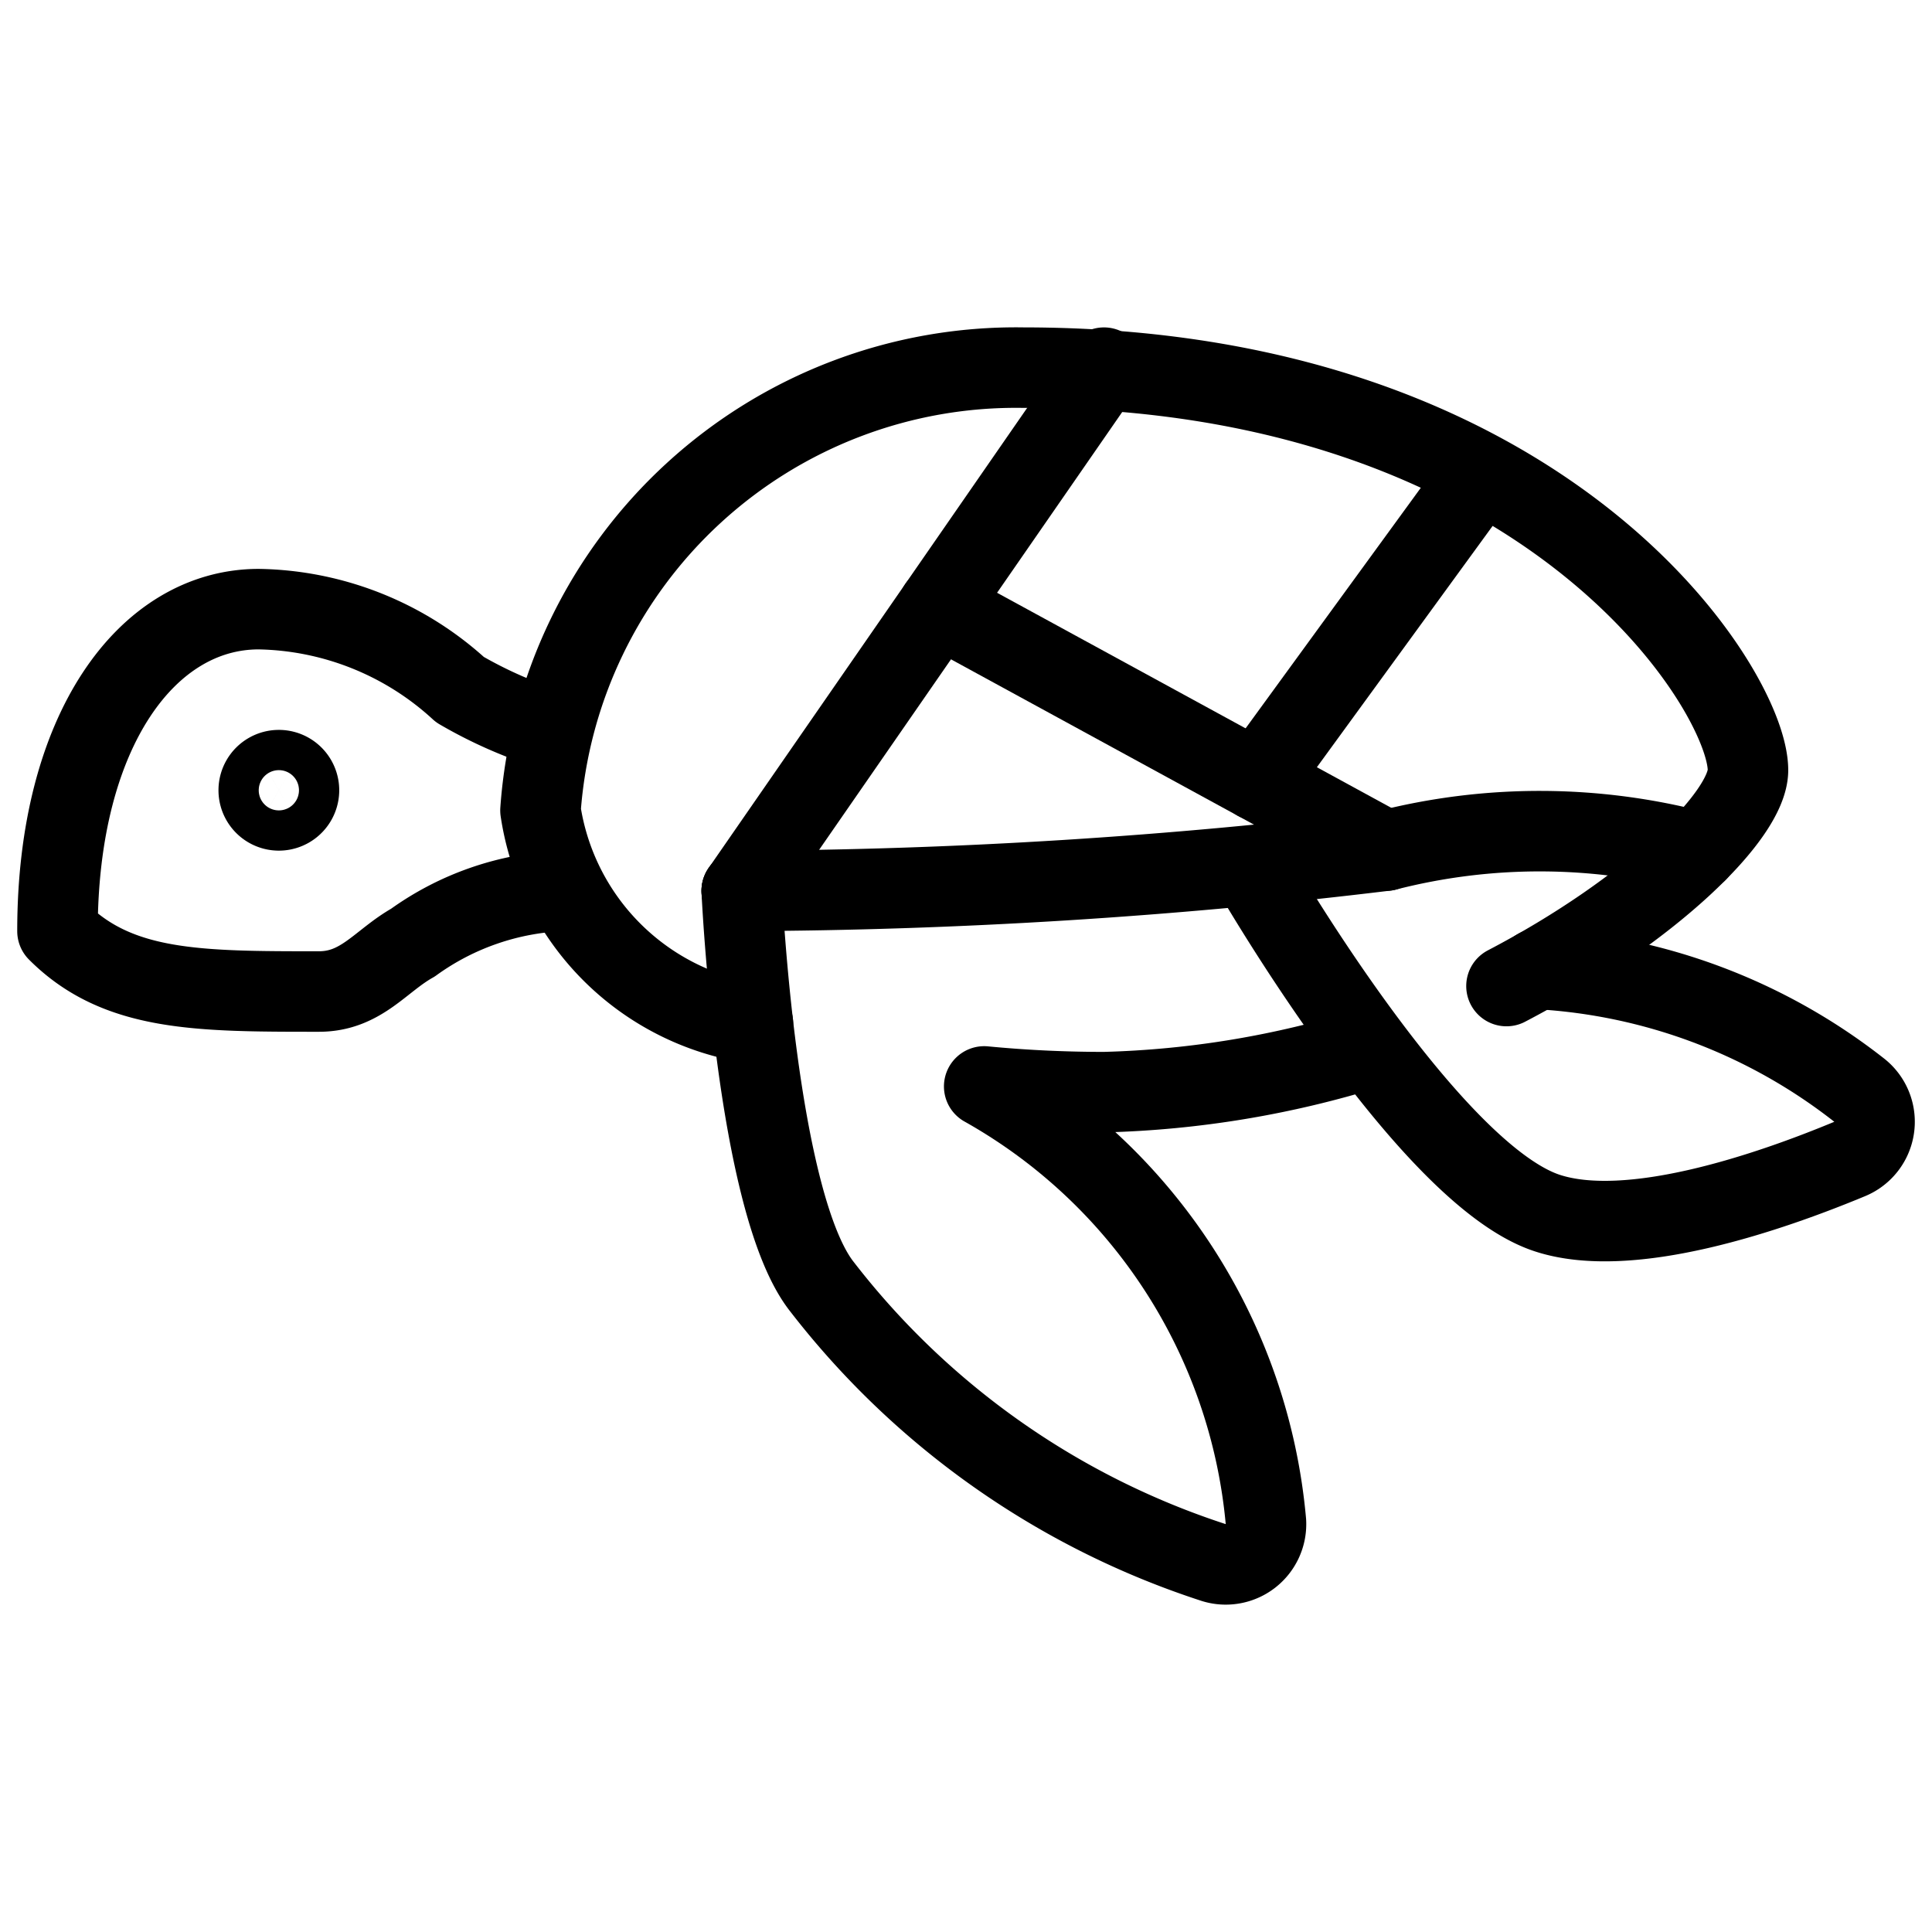 <svg viewBox="0 0 24 24" xmlns="http://www.w3.org/2000/svg"><g transform="matrix(1,0,0,1,0,0)"><path d="M9.353,12.711a3.142,3.142,0,0,1-2.639-2.644,5.921,5.921,0,0,1,6-5.5c6.5,0,9,4,9,5,0,.56-1.209,1.746-3,2.682" fill="none" stroke="#000000" stroke-linecap="round" stroke-linejoin="round"></path><path d="M9.214,11.067s.178,3.891,1,4.921a10.091,10.091,0,0,0,4.868,3.424.5.5,0,0,0,.644-.507,6.909,6.909,0,0,0-3.5-5.409c.475.046.973.071,1.492.071a12.113,12.113,0,0,0,3.293-.546" fill="none" stroke="#000000" stroke-linecap="round" stroke-linejoin="round"></path><path d="M15.539,10.783s2.175,3.784,3.675,4.284c1.033.344,2.778-.26,3.764-.67a.5.5,0,0,0,.111-.86,7.1,7.1,0,0,0-3.987-1.5" fill="none" stroke="#000000" stroke-linecap="round" stroke-linejoin="round"></path><path d="M9.214,11.067a68.3,68.3,0,0,0,8-.5,7.679,7.679,0,0,1,3.868.011" fill="none" stroke="#000000" stroke-linecap="round" stroke-linejoin="round"></path><path d="M6.851,9.067a5.48,5.48,0,0,1-1.137-.5,3.787,3.787,0,0,0-2.5-1c-1.381,0-2.5,1.5-2.5,4,.748.75,1.748.75,3.248.75.527,0,.766-.382,1.167-.607a3.4,3.4,0,0,1,1.855-.643" fill="none" stroke="#000000" stroke-linecap="round" stroke-linejoin="round"></path><path d="M3.214 9.817 A0.250 0.250 0 1 0 3.714 9.817 A0.250 0.250 0 1 0 3.214 9.817 Z" fill="none" stroke="#000000" stroke-linecap="round" stroke-linejoin="round"></path><path d="M9.214 11.067L13.714 4.567" fill="none" stroke="#000000" stroke-linecap="round" stroke-linejoin="round"></path><path d="M17.214 10.567L11.658 7.536" fill="none" stroke="#000000" stroke-linecap="round" stroke-linejoin="round"></path><path d="M18.394 5.887L15.619 9.697" fill="none" stroke="#000000" stroke-linecap="round" stroke-linejoin="round"></path></g></svg>